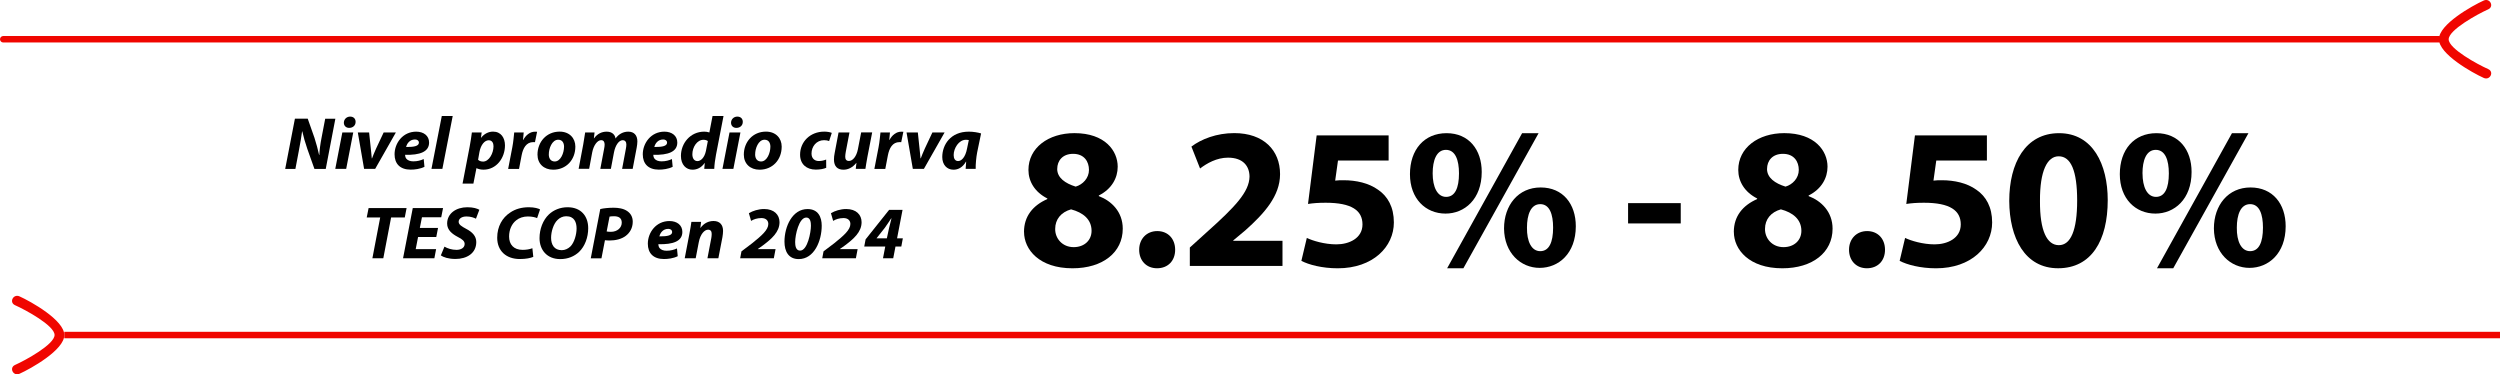 <?xml version="1.0" encoding="UTF-8"?><svg id="Layer_1" xmlns="http://www.w3.org/2000/svg" width="771.92" height="115.57" viewBox="0 0 771.92 115.57"><defs><style>.cls-1,.cls-2{stroke-width:0px;}.cls-2{fill:#f00600;}</style></defs><path class="cls-2" d="m756.07,12.14c0-2.91,8.97-7.81,12.2-9.25,1.93-.86.56-3.59-1.37-2.73-3.46,1.55-13.91,7.38-13.82,11.95-.09,4.57,10.36,10.4,13.82,11.95,1.93.86,3.31-1.87,1.37-2.73-3.22-1.43-12.2-6.29-12.2-9.2Z"/><path class="cls-2" d="m753.07,13.12H1c-.55,0-1-.45-1-1s.45-1,1-1h752.07c.55,0,1,.45,1,1s-.45,1-1,1Z"/><path class="cls-2" d="m16.85,103.43c0,2.91-8.97,7.81-12.2,9.25-1.93.86-.56,3.59,1.37,2.73,3.46-1.55,13.91-7.38,13.82-11.95.09-4.57-10.36-10.4-13.82-11.95-1.93-.86-3.31,1.87-1.37,2.73,3.22,1.43,12.2,6.29,12.2,9.2Z"/><rect class="cls-2" x="19.85" y="102.45" width="752.07" height="2"/><path class="cls-1" d="m88.06,52.15l3-15.5h3.96l2.08,5.91c.63,1.98,1.05,3.59,1.43,5.29h.07c.07-1.59.28-3.29.73-5.56l1.08-5.63h3.14l-2.97,15.5h-3.49l-2.2-6.19c-.7-2.09-1.12-3.5-1.55-5.4l-.07.02c-.19,1.49-.56,3.7-1.03,6.14l-1.03,5.43h-3.14Z"/><path class="cls-1" d="m103.52,52.15l2.18-11.24h3.37l-2.18,11.24h-3.37Zm2.65-14.26c.02-1.13.91-1.89,1.94-1.89s1.69.64,1.69,1.63c0,1.17-.91,1.86-1.99,1.86-.94,0-1.64-.62-1.64-1.61Z"/><path class="cls-1" d="m113.97,40.9l.52,4.92c.12,1.38.26,2.23.3,3.06h.09c.28-.8.66-1.66,1.26-3.04l2.32-4.94h3.77l-6.39,11.24h-3.42l-1.94-11.24h3.49Z"/><path class="cls-1" d="m131.06,51.51c-1.34.67-3,.87-4.26.87-3.28,0-4.97-1.82-4.97-4.74,0-3.43,2.53-6.99,6.68-6.99,2.32,0,3.98,1.27,3.98,3.36,0,2.87-2.83,3.91-7.42,3.79,0,.32.12.83.35,1.15.45.58,1.22.87,2.2.87,1.24,0,2.29-.28,3.21-.71l.23,2.39Zm-2.97-8.44c-1.57,0-2.46,1.26-2.69,2.32,2.62.02,3.94-.34,3.94-1.36,0-.58-.47-.97-1.24-.97Z"/><path class="cls-1" d="m133.22,52.15l3.19-16.33h3.37l-3.19,16.33h-3.37Z"/><path class="cls-1" d="m142.82,56.7l2.2-11.45c.26-1.33.54-3.2.68-4.35h3.02l-.21,1.63h.05c.94-1.22,2.29-1.89,3.68-1.89,2.48,0,3.68,1.95,3.68,4.25,0,3.91-2.65,7.5-6.63,7.5-.94,0-1.73-.23-2.13-.46h-.05l-.94,4.76h-3.35Zm4.8-7.36c.37.35.89.55,1.55.55,1.8,0,3.21-2.53,3.21-4.74,0-.9-.37-1.84-1.48-1.84-1.26,0-2.44,1.4-2.86,3.61l-.42,2.41Z"/><path class="cls-1" d="m156.9,52.15l1.29-6.69c.33-1.7.47-3.59.58-4.55h2.93c-.07.76-.14,1.52-.21,2.3h.07c.8-1.49,2.08-2.55,3.65-2.55.21,0,.42,0,.63.02l-.66,3.22c-.16-.02-.35-.02-.54-.02-2.15,0-3.16,1.89-3.58,4.09l-.8,4.19h-3.37Z"/><path class="cls-1" d="m177.65,45.27c0,4.12-2.86,7.13-6.84,7.13-2.9,0-4.85-1.86-4.85-4.65,0-3.91,2.76-7.11,6.84-7.11,3.07,0,4.85,2.07,4.85,4.62Zm-8.2,2.41c0,1.31.66,2.18,1.83,2.18,1.85,0,2.88-2.64,2.88-4.58,0-1.03-.45-2.14-1.8-2.14-1.94,0-2.93,2.78-2.9,4.53Z"/><path class="cls-1" d="m178.66,52.15l1.43-7.59c.26-1.43.45-2.67.59-3.66h2.9l-.21,1.82h.05c1.03-1.45,2.44-2.07,3.91-2.07,1.83,0,2.62,1.13,2.72,2.12,1.03-1.45,2.46-2.12,3.94-2.12,1.78,0,2.81,1.1,2.81,3.01,0,.48-.09,1.36-.21,1.93l-1.24,6.55h-3.26l1.15-6.14c.09-.46.16-.94.16-1.38,0-.78-.35-1.33-1.15-1.33-1.12,0-2.23,1.49-2.67,3.75l-.96,5.1h-3.26l1.17-6.19c.09-.46.16-.9.16-1.29,0-.76-.26-1.38-1.08-1.38-1.15,0-2.34,1.59-2.76,3.79l-.94,5.06h-3.26Z"/><path class="cls-1" d="m207.7,51.51c-1.33.67-3,.87-4.26.87-3.28,0-4.97-1.82-4.97-4.74,0-3.43,2.53-6.99,6.68-6.99,2.32,0,3.98,1.27,3.98,3.36,0,2.87-2.83,3.91-7.42,3.79,0,.32.12.83.35,1.15.44.58,1.22.87,2.2.87,1.24,0,2.3-.28,3.21-.71l.23,2.39Zm-2.97-8.44c-1.57,0-2.46,1.26-2.69,2.32,2.62.02,3.93-.34,3.93-1.36,0-.58-.47-.97-1.24-.97Z"/><path class="cls-1" d="m223.4,35.82l-2.32,11.96c-.28,1.45-.49,3.04-.54,4.37h-3.09l.16-1.82h-.05c-1.01,1.49-2.41,2.07-3.75,2.07-1.94,0-3.56-1.52-3.56-4.25,0-3.91,2.88-7.5,7.21-7.5.47,0,1.08.07,1.57.25l.98-5.08h3.37Zm-4.85,7.73c-.26-.21-.77-.39-1.33-.39-2.01,0-3.44,2.3-3.44,4.46,0,1.36.61,2.12,1.59,2.12s2.15-1.01,2.6-3.15l.59-3.04Z"/><path class="cls-1" d="m223.07,52.15l2.18-11.24h3.37l-2.18,11.24h-3.37Zm2.65-14.26c.02-1.13.91-1.89,1.94-1.89s1.69.64,1.69,1.63c0,1.17-.91,1.86-1.99,1.86-.94,0-1.64-.62-1.64-1.61Z"/><path class="cls-1" d="m241.36,45.27c0,4.12-2.86,7.13-6.84,7.13-2.9,0-4.85-1.86-4.85-4.65,0-3.91,2.76-7.11,6.84-7.11,3.07,0,4.85,2.07,4.85,4.62Zm-8.2,2.41c0,1.31.66,2.18,1.83,2.18,1.85,0,2.88-2.64,2.88-4.58,0-1.03-.44-2.14-1.8-2.14-1.94,0-2.93,2.78-2.9,4.53Z"/><path class="cls-1" d="m255.13,51.8c-.73.34-1.9.57-3.26.57-2.83,0-4.83-1.68-4.83-4.6,0-4,3.12-7.13,7.47-7.13.98,0,1.83.18,2.32.39l-.82,2.53c-.4-.16-.87-.28-1.55-.28-2.41,0-3.89,2-3.89,4.12,0,1.54.98,2.32,2.25,2.32.98,0,1.69-.23,2.27-.46l.02,2.53Z"/><path class="cls-1" d="m269.3,40.9l-1.48,7.59c-.28,1.43-.44,2.64-.61,3.66h-2.98l.21-1.84h-.05c-1.17,1.47-2.58,2.09-3.96,2.09-1.83,0-2.93-1.01-2.93-3.15,0-.62.07-1.29.23-2.07l1.19-6.28h3.37l-1.15,6.02c-.09.51-.16,1.06-.16,1.47,0,.74.28,1.31,1.15,1.31,1.15,0,2.32-1.36,2.76-3.61l1.01-5.2h3.37Z"/><path class="cls-1" d="m269.98,52.15l1.29-6.69c.33-1.7.47-3.59.59-4.55h2.93c-.07.76-.14,1.52-.21,2.3h.07c.8-1.49,2.08-2.55,3.65-2.55.21,0,.42,0,.63.02l-.66,3.22c-.16-.02-.35-.02-.54-.02-2.16,0-3.16,1.89-3.58,4.09l-.8,4.19h-3.37Z"/><path class="cls-1" d="m283.4,40.9l.52,4.92c.12,1.38.26,2.23.3,3.06h.09c.28-.8.66-1.66,1.26-3.04l2.32-4.94h3.77l-6.39,11.24h-3.42l-1.94-11.24h3.49Z"/><path class="cls-1" d="m298.16,52.15c.02-.67.09-1.43.16-2.23h-.07c-1.05,1.86-2.51,2.48-3.84,2.48-2.06,0-3.47-1.56-3.47-3.91,0-3.79,2.55-7.84,8.2-7.84,1.36,0,2.83.25,3.79.55l-1.22,5.89c-.28,1.45-.49,3.66-.45,5.06h-3.12Zm.98-8.9c-.26-.05-.59-.09-.91-.09-2.18,0-3.77,2.62-3.77,4.71,0,1.1.44,1.86,1.38,1.86,1.01,0,2.25-1.13,2.76-3.89l.54-2.6Z"/><path class="cls-1" d="m117.4,67.15h-4.17l.58-2.9h11.73l-.56,2.9h-4.22l-2.41,12.6h-3.37l2.41-12.6Z"/><path class="cls-1" d="m134.71,73.17h-5.62l-.73,3.75h6.3l-.54,2.83h-9.67l3-15.5h9.35l-.56,2.83h-5.95l-.66,3.31h5.62l-.54,2.78Z"/><path class="cls-1" d="m137.24,76.16c.94.55,2.27.99,3.72.99,1.31,0,2.51-.6,2.51-1.82,0-.87-.68-1.45-2.13-2.18-1.69-.9-3.28-2.09-3.28-4.12,0-3.13,2.79-5.04,6.23-5.04,1.92,0,3.04.41,3.72.78l-1.05,2.76c-.52-.28-1.64-.71-2.95-.69-1.57,0-2.39.78-2.39,1.63,0,.9.96,1.45,2.3,2.18,1.92.99,3.14,2.25,3.14,4.09,0,3.45-2.9,5.22-6.42,5.22-2.2,0-3.77-.55-4.52-1.1l1.12-2.71Z"/><path class="cls-1" d="m164.67,79.31c-.84.37-2.27.67-4.17.67-4.17,0-6.98-2.48-6.98-6.58,0-3.47,1.59-6.19,3.98-7.75,1.64-1.13,3.58-1.66,5.81-1.66,1.71,0,3,.39,3.44.67l-.91,2.69c-.47-.23-1.5-.51-2.86-.51s-2.65.41-3.61,1.2c-1.33,1.06-2.18,2.83-2.18,4.99,0,2.46,1.41,4.12,4.19,4.12,1.1,0,2.2-.18,3-.51l.28,2.67Z"/><path class="cls-1" d="m181.62,70.46c0,2.83-1.01,5.57-2.81,7.31-1.48,1.4-3.47,2.23-5.83,2.23-4.1,0-6.39-2.85-6.39-6.46,0-2.81,1.05-5.59,2.9-7.34,1.48-1.38,3.49-2.21,5.76-2.21,4.17,0,6.37,2.76,6.37,6.46Zm-9.49-2.53c-1.26,1.22-1.97,3.63-1.97,5.5,0,2.18,1.01,3.82,3.3,3.82.98,0,1.92-.44,2.65-1.13,1.24-1.22,1.92-3.77,1.92-5.56,0-1.93-.7-3.79-3.19-3.79-1.05,0-1.99.44-2.72,1.17Z"/><path class="cls-1" d="m185.35,64.55c1.01-.25,2.6-.41,4.12-.41,1.41,0,3.04.23,4.19,1.03,1.05.71,1.71,1.79,1.71,3.29,0,1.95-.91,3.43-2.16,4.37-1.29.99-3.12,1.43-5.04,1.43-.56,0-1.03-.05-1.38-.09l-1.08,5.59h-3.3l2.93-15.2Zm1.97,6.92c.35.07.73.11,1.29.11,2.04,0,3.37-1.29,3.37-2.83s-1.1-1.98-2.41-1.98c-.63,0-1.08.05-1.36.11l-.89,4.58Z"/><path class="cls-1" d="m209.26,79.11c-1.34.67-3,.87-4.26.87-3.28,0-4.97-1.82-4.97-4.74,0-3.43,2.53-6.99,6.68-6.99,2.32,0,3.98,1.26,3.98,3.36,0,2.87-2.83,3.91-7.42,3.79,0,.32.12.83.35,1.15.45.58,1.22.87,2.2.87,1.24,0,2.29-.28,3.21-.71l.23,2.39Zm-2.97-8.44c-1.57,0-2.46,1.26-2.69,2.32,2.62.02,3.94-.35,3.94-1.36,0-.57-.47-.97-1.24-.97Z"/><path class="cls-1" d="m211.42,79.75l1.45-7.59c.28-1.43.47-2.67.61-3.66h3l-.23,1.86h.05c1.08-1.47,2.51-2.12,4.03-2.12,1.87,0,2.93,1.13,2.93,3.06,0,.51-.09,1.36-.19,1.91l-1.26,6.53h-3.37l1.19-6.23c.07-.39.12-.85.12-1.26,0-.78-.28-1.33-1.12-1.33-1.1,0-2.39,1.36-2.86,3.84l-.96,4.99h-3.37Z"/><path class="cls-1" d="m228.54,79.75l.4-2.14,3.28-2.48c3.04-2.44,5.01-4.18,5.01-5.98,0-1.06-.75-1.82-2.11-1.82s-2.41.39-3.21.87l-.68-2.37c1.22-.74,2.97-1.29,4.71-1.29,3.09,0,4.75,1.77,4.75,4.07,0,3.06-2.48,5.17-5.18,7.2l-1.5,1.06v.05h5.46l-.54,2.83h-10.4Z"/><path class="cls-1" d="m253.72,69.68c0,4.67-2.3,10.32-7.1,10.32-3.16,0-4.4-2.39-4.4-5.38,0-4.71,2.44-10.07,7.12-10.07,3.28,0,4.38,2.46,4.38,5.13Zm-8.2,5.06c0,1.1.19,2.64,1.52,2.64,2.32,0,3.35-5.7,3.35-7.68,0-.99-.14-2.53-1.43-2.53-2.27,0-3.44,5.38-3.44,7.57Z"/><path class="cls-1" d="m253.88,79.75l.4-2.14,3.28-2.48c3.04-2.44,5.01-4.18,5.01-5.98,0-1.06-.75-1.82-2.11-1.82s-2.41.39-3.21.87l-.68-2.37c1.22-.74,2.97-1.29,4.71-1.29,3.09,0,4.75,1.77,4.75,4.07,0,3.06-2.48,5.17-5.18,7.2l-1.5,1.06v.05h5.46l-.54,2.83h-10.4Z"/><path class="cls-1" d="m272.64,79.75l.7-3.63h-6.49l.42-2.21,7.26-9.11h4.15l-1.69,8.78h1.78l-.47,2.53h-1.8l-.7,3.63h-3.16Zm1.19-6.16l.7-3.24c.21-.94.49-1.98.73-2.92h-.09c-.68,1.01-1.26,1.95-1.99,2.94l-2.51,3.17-.02.05h3.19Z"/><path class="cls-1" d="m316.18,71.59c0-4.84,2.79-8.19,7.2-10.12v-.19c-3.91-1.99-5.83-5.28-5.83-8.81,0-6.83,6.15-11.36,14.21-11.36,9.44,0,13.35,5.46,13.35,10.37,0,3.48-1.86,6.89-5.83,8.88v.19c3.91,1.49,7.39,4.84,7.39,10.06,0,7.32-6.15,12.23-15.52,12.23-10.24,0-14.96-5.77-14.96-11.23Zm20.86-.31c0-3.54-2.61-5.65-6.33-6.64-3.1.87-4.9,3.1-4.9,6.02-.06,2.92,2.17,5.65,5.71,5.65,3.35,0,5.52-2.17,5.52-5.03Zm-10.61-19.12c0,2.73,2.48,4.47,5.71,5.46,2.17-.62,4.1-2.61,4.1-5.15s-1.43-4.97-4.9-4.97c-3.23,0-4.9,2.11-4.9,4.66Z"/><path class="cls-1" d="m351.74,77.12c0-3.35,2.3-5.77,5.59-5.77s5.52,2.36,5.52,5.77-2.23,5.71-5.59,5.71-5.52-2.42-5.52-5.71Z"/><path class="cls-1" d="m367.38,82.14v-5.71l5.21-4.72c8.81-7.88,13.1-12.41,13.22-17.13,0-3.29-1.99-5.9-6.64-5.9-3.48,0-6.52,1.74-8.63,3.35l-2.67-6.77c3.04-2.3,7.76-4.16,13.22-4.16,9.12,0,14.15,5.34,14.15,12.66,0,6.77-4.9,12.17-10.74,17.38l-3.72,3.1v.12h15.21v7.76h-28.62Z"/><path class="cls-1" d="m428.77,49.56h-15.64l-.87,6.21c.87-.12,1.61-.12,2.61-.12,3.85,0,7.76.87,10.61,2.92,3.04,2.05,4.9,5.4,4.9,10.12,0,7.51-6.46,14.15-17.32,14.15-4.9,0-9-1.12-11.24-2.3l1.68-7.08c1.8.87,5.46,1.99,9.12,1.99,3.91,0,8.07-1.86,8.07-6.15s-3.29-6.7-11.36-6.7c-2.23,0-3.79.12-5.46.37l2.67-21.17h22.22v7.76Z"/><path class="cls-1" d="m457.51,53.1c0,8.44-5.34,12.85-11.17,12.85-6.15,0-10.99-4.59-10.99-12.17s4.41-12.66,11.3-12.66,10.86,5.09,10.86,11.98Zm-15.15.43c0,4.22,1.43,7.26,4.16,7.26s3.97-2.73,3.97-7.26c0-4.1-1.12-7.26-4.03-7.26s-4.1,3.23-4.1,7.26Zm4.47,29.3l23.15-41.71h5.09l-23.22,41.71h-5.03Zm39.73-12.97c0,8.44-5.34,12.85-11.17,12.85s-10.92-4.59-10.99-12.17c0-7.2,4.41-12.66,11.3-12.66s10.86,5.09,10.86,11.98Zm-15.08.43c-.06,4.22,1.37,7.26,4.1,7.26s3.97-2.73,3.97-7.26c0-4.1-1.06-7.26-3.97-7.26s-4.1,3.23-4.1,7.26Z"/><path class="cls-1" d="m518.96,62.72v6.27h-16.26v-6.27h16.26Z"/><path class="cls-1" d="m535.35,71.59c0-4.84,2.79-8.19,7.2-10.12v-.19c-3.91-1.99-5.83-5.28-5.83-8.81,0-6.83,6.15-11.36,14.21-11.36,9.44,0,13.35,5.46,13.35,10.37,0,3.48-1.86,6.89-5.83,8.88v.19c3.91,1.49,7.39,4.84,7.39,10.06,0,7.32-6.15,12.23-15.52,12.23-10.24,0-14.96-5.77-14.96-11.23Zm20.86-.31c0-3.54-2.61-5.65-6.33-6.64-3.1.87-4.9,3.1-4.9,6.02-.06,2.92,2.17,5.65,5.71,5.65,3.35,0,5.52-2.17,5.52-5.03Zm-10.61-19.12c0,2.73,2.48,4.47,5.71,5.46,2.17-.62,4.1-2.61,4.1-5.15s-1.43-4.97-4.9-4.97c-3.23,0-4.9,2.11-4.9,4.66Z"/><path class="cls-1" d="m570.92,77.12c0-3.35,2.3-5.77,5.59-5.77s5.52,2.36,5.52,5.77-2.23,5.71-5.59,5.71-5.52-2.42-5.52-5.71Z"/><path class="cls-1" d="m613.5,49.56h-15.64l-.87,6.21c.87-.12,1.61-.12,2.61-.12,3.85,0,7.76.87,10.61,2.92,3.04,2.05,4.9,5.4,4.9,10.12,0,7.51-6.46,14.15-17.32,14.15-4.9,0-9-1.12-11.24-2.3l1.68-7.08c1.8.87,5.46,1.99,9.12,1.99,3.91,0,8.07-1.86,8.07-6.15s-3.29-6.7-11.36-6.7c-2.23,0-3.79.12-5.46.37l2.67-21.17h22.22v7.76Z"/><path class="cls-1" d="m650.8,61.79c0,12.48-5.03,21.04-15.33,21.04s-15.02-9.37-15.08-20.79c0-11.67,4.97-20.92,15.39-20.92s15.02,9.62,15.02,20.67Zm-20.92.25c-.06,9.25,2.17,13.66,5.83,13.66s5.65-4.59,5.65-13.78-1.92-13.66-5.71-13.66c-3.48,0-5.83,4.41-5.77,13.78Z"/><path class="cls-1" d="m676.69,53.1c0,8.44-5.34,12.85-11.17,12.85-6.15,0-10.99-4.59-10.99-12.17s4.41-12.66,11.3-12.66,10.86,5.09,10.86,11.98Zm-15.15.43c0,4.22,1.43,7.26,4.16,7.26s3.97-2.73,3.97-7.26c0-4.1-1.12-7.26-4.04-7.26s-4.1,3.23-4.1,7.26Zm4.47,29.3l23.15-41.71h5.09l-23.22,41.71h-5.03Zm39.73-12.97c0,8.44-5.34,12.85-11.17,12.85s-10.92-4.59-10.99-12.17c0-7.2,4.41-12.66,11.3-12.66s10.86,5.09,10.86,11.98Zm-15.08.43c-.06,4.22,1.37,7.26,4.1,7.26s3.97-2.73,3.97-7.26c0-4.1-1.06-7.26-3.97-7.26s-4.1,3.23-4.1,7.26Z"/></svg>